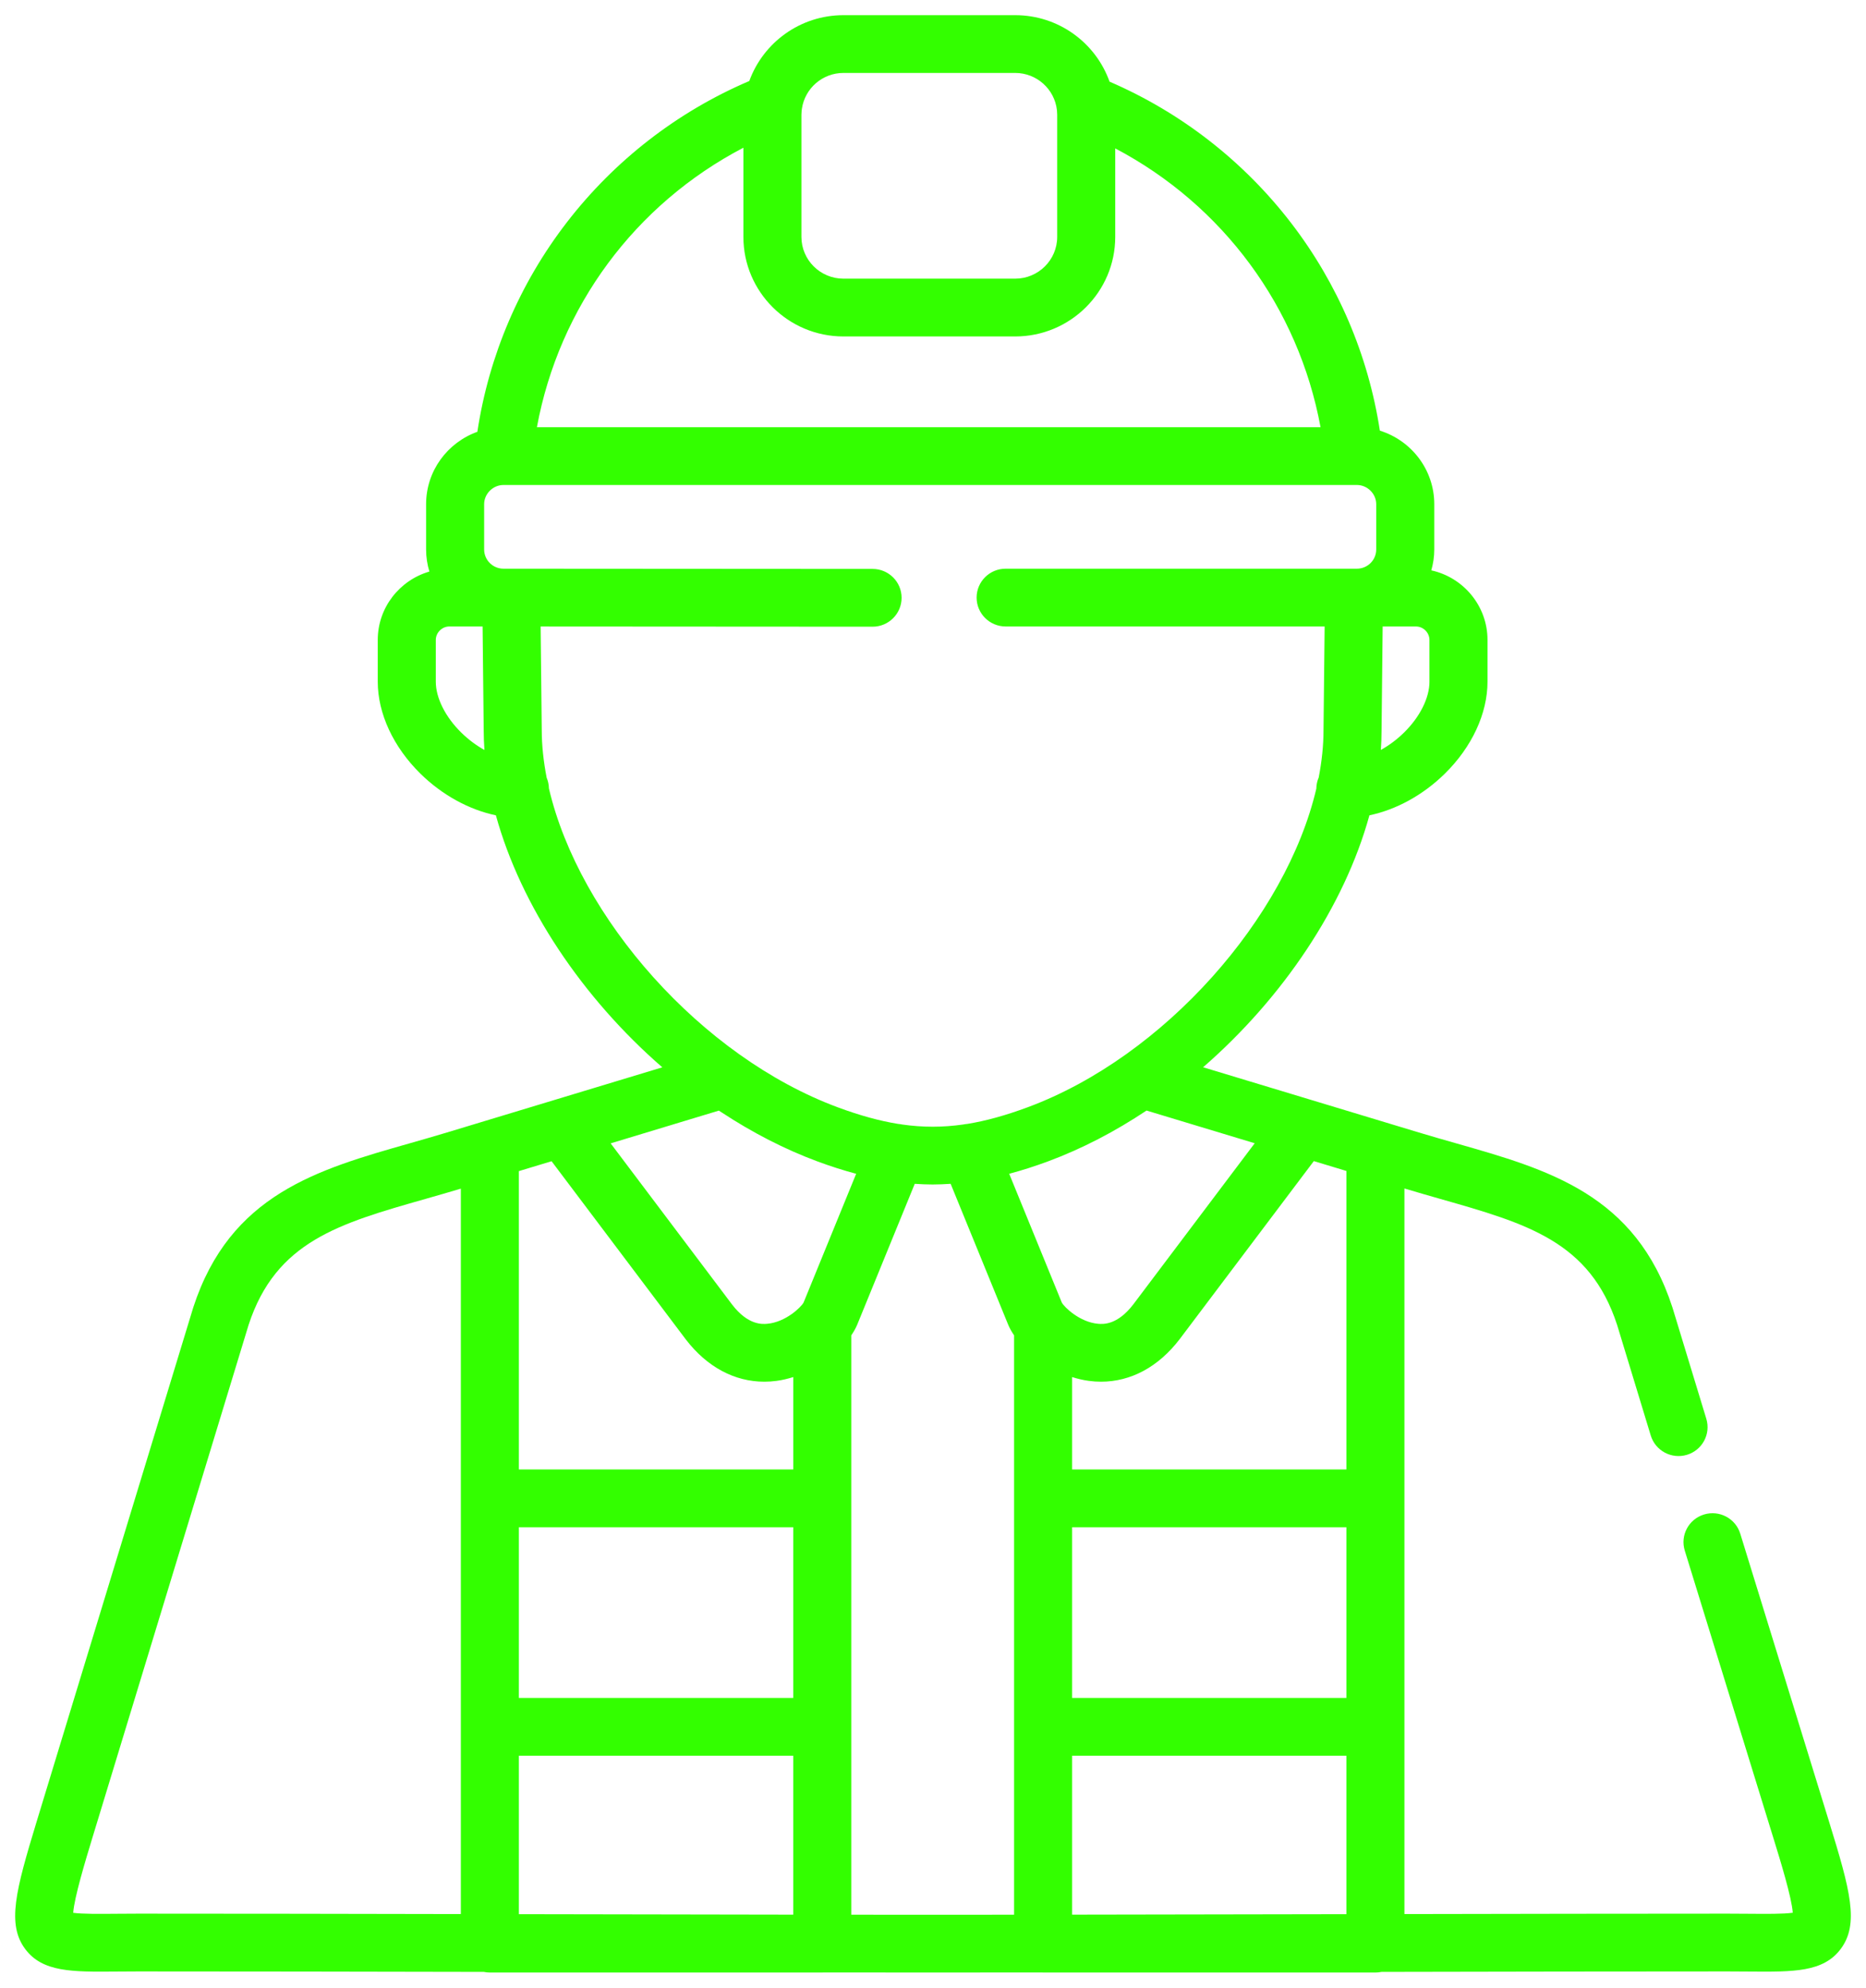 <?xml version="1.0" encoding="UTF-8"?> <svg xmlns="http://www.w3.org/2000/svg" viewBox="5990.5 4973.3 123 131" data-guides="{&quot;vertical&quot;:[],&quot;horizontal&quot;:[]}"><path fill="#33FF00" stroke="none" fill-opacity="1" stroke-width="1" stroke-opacity="1" font-size-adjust="none" id="tSvg3a9f52e1ea" title="Path 2" d="M 6020.877 5072.049 C 6020.877 5081.181 6020.877 5090.314 6020.877 5099.447C 6013.426 5099.432 6005.994 5099.42 5999.622 5099.42C 5999.089 5099.42 5998.595 5099.424 5998.137 5099.428C 5997.086 5099.438 5995.921 5099.448 5995.326 5099.364C 5995.395 5098.353 5996.142 5095.895 5996.565 5094.5C 6000.006 5083.205 6003.446 5071.911 6006.887 5060.616C 6008.688 5055.118 6012.831 5053.94 6018.563 5052.31C 6019.314 5052.096 6020.09 5051.874 6020.877 5051.638C 6020.877 5058.441 6020.877 5065.245 6020.877 5072.049ZM 6084.725 5018.225 C 6084.725 5019.294 6084.098 5020.549 6083.048 5021.58C 6082.58 5022.041 6082.057 5022.428 6081.521 5022.725C 6081.55 5022.293 6081.567 5021.864 6081.567 5021.437C 6081.591 5019.154 6081.616 5016.871 6081.64 5014.589C 6082.373 5014.589 6083.106 5014.589 6083.838 5014.589C 6084.319 5014.589 6084.724 5014.995 6084.724 5015.476C 6084.724 5016.393 6084.724 5017.309 6084.724 5018.225C 6084.725 5018.225 6084.725 5018.225 6084.725 5018.225ZM 6046.095 4978.108 C 6049.87 4978.108 6053.645 4978.108 6057.419 4978.108C 6058.841 4978.108 6060.013 4979.179 6060.168 4980.552C 6060.169 4980.564 6060.171 4980.577 6060.172 4980.59C 6060.181 4980.678 6060.186 4980.768 6060.186 4980.859C 6060.186 4983.544 6060.186 4986.229 6060.186 4988.914C 6060.186 4990.431 6058.945 4991.665 6057.419 4991.665C 6053.645 4991.665 6049.87 4991.665 6046.095 4991.665C 6044.569 4991.665 6043.327 4990.431 6043.327 4988.914C 6043.327 4986.229 6043.327 4983.544 6043.327 4980.859C 6043.327 4980.777 6043.333 4980.696 6043.34 4980.615C 6043.345 4980.564 6043.354 4980.507 6043.361 4980.452C 6043.56 4979.127 6044.708 4978.108 6046.095 4978.108ZM 6039.502 4983.035 C 6039.502 4984.995 6039.502 4986.955 6039.502 4988.914C 6039.502 4992.531 6042.459 4995.474 6046.094 4995.474C 6049.869 4995.474 6053.644 4995.474 6057.419 4995.474C 6061.054 4995.474 6064.012 4992.531 6064.012 4988.914C 6064.012 4986.969 6064.012 4985.025 6064.012 4983.08C 6071.111 4986.819 6076.088 4993.557 6077.545 5001.455C 6060.327 5001.455 6043.109 5001.455 6025.891 5001.455C 6027.356 4993.518 6032.362 4986.764 6039.502 4983.035ZM 6020.903 5021.58 C 6019.853 5020.548 6019.226 5019.294 6019.226 5018.225C 6019.226 5017.309 6019.226 5016.393 6019.226 5015.476C 6019.226 5014.995 6019.636 5014.588 6020.12 5014.588C 6020.85 5014.588 6021.581 5014.588 6022.311 5014.588C 6022.336 5016.864 6022.36 5019.141 6022.384 5021.417C 6022.384 5021.85 6022.401 5022.287 6022.432 5022.727C 6021.895 5022.429 6021.373 5022.042 6020.903 5021.58ZM 6026.683 5025.259 C 6026.679 5025.01 6026.625 5024.773 6026.534 5024.557C 6026.326 5023.486 6026.21 5022.428 6026.21 5021.396C 6026.186 5019.127 6026.161 5016.859 6026.137 5014.59C 6033.43 5014.594 6040.724 5014.598 6048.017 5014.603C 6048.017 5014.603 6048.018 5014.603 6048.018 5014.603C 6049.074 5014.603 6049.93 5013.75 6049.93 5012.699C 6049.931 5011.648 6049.075 5010.795 6048.019 5010.795C 6040.083 5010.79 6032.147 5010.785 6024.211 5010.78C 6024.209 5010.78 6024.207 5010.78 6024.205 5010.78C 6024.032 5010.78 6023.859 5010.78 6023.687 5010.78C 6022.985 5010.78 6022.413 5010.212 6022.413 5009.513C 6022.413 5008.519 6022.413 5007.524 6022.413 5006.529C 6022.413 5005.842 6022.996 5005.263 6023.687 5005.263C 6042.439 5005.263 6061.19 5005.263 6079.942 5005.263C 6080.633 5005.263 6081.216 5005.843 6081.216 5006.529C 6081.216 5007.524 6081.216 5008.519 6081.216 5009.513C 6081.216 5010.212 6080.645 5010.78 6079.942 5010.78C 6072.224 5010.78 6064.506 5010.78 6056.788 5010.78C 6055.732 5010.78 6054.875 5011.632 6054.875 5012.684C 6054.875 5013.735 6055.732 5014.588 6056.788 5014.588C 6063.797 5014.588 6070.806 5014.588 6077.815 5014.588C 6077.79 5016.864 6077.766 5019.141 6077.741 5021.417C 6077.741 5022.436 6077.629 5023.482 6077.424 5024.541C 6077.327 5024.765 6077.272 5025.011 6077.268 5025.27C 6077.268 5025.271 6077.268 5025.273 6077.268 5025.274C 6075.281 5033.769 6067.243 5042.934 6058.244 5046.273C 6056.814 5046.803 6055.513 5047.169 6054.262 5047.372C 6054.173 5047.378 6054.084 5047.391 6053.996 5047.41C 6052.638 5047.605 6051.329 5047.605 6049.972 5047.412C 6049.882 5047.392 6049.791 5047.379 6049.701 5047.372C 6048.458 5047.171 6047.167 5046.811 6045.748 5046.287C 6036.728 5042.951 6028.672 5033.779 6026.683 5025.259ZM 6042.788 5099.485 C 6037.3 5099.478 6031.468 5099.467 6025.758 5099.456C 6025.407 5099.455 6025.055 5099.455 6024.702 5099.454C 6024.702 5095.973 6024.702 5092.492 6024.702 5089.012C 6030.731 5089.012 6036.76 5089.012 6042.788 5089.012C 6042.788 5092.503 6042.788 5095.994 6042.788 5099.485ZM 6042.788 5085.204 C 6036.76 5085.204 6030.731 5085.204 6024.702 5085.204C 6024.702 5081.454 6024.702 5077.703 6024.702 5073.953C 6030.731 5073.953 6036.76 5073.953 6042.788 5073.953C 6042.788 5077.703 6042.788 5081.454 6042.788 5085.204ZM 6042.788 5070.144 C 6036.76 5070.144 6030.731 5070.144 6024.702 5070.144C 6024.702 5063.59 6024.702 5057.036 6024.702 5050.482C 6025.421 5050.265 6026.139 5050.048 6026.858 5049.831C 6029.809 5053.748 6032.76 5057.665 6035.711 5061.582C 6037.106 5063.394 6038.917 5064.361 6040.88 5064.361C 6041.147 5064.361 6041.417 5064.344 6041.688 5064.307C 6042.064 5064.257 6042.43 5064.169 6042.789 5064.056C 6042.789 5066.086 6042.789 5068.115 6042.789 5070.144C 6042.789 5070.144 6042.789 5070.144 6042.788 5070.144ZM 6043.469 5059.145 C 6043.3 5059.455 6042.287 5060.437 6041.076 5060.544C 6040.764 5060.572 6039.817 5060.655 6038.761 5059.282C 6036.091 5055.739 6033.421 5052.196 6030.752 5048.653C 6033.128 5047.934 6035.505 5047.215 6037.882 5046.496C 6037.941 5046.536 6038.003 5046.573 6038.065 5046.611C 6040.085 5047.94 6042.219 5049.044 6044.416 5049.856C 6045.284 5050.177 6046.119 5050.441 6046.935 5050.659C 6045.78 5053.488 6044.624 5056.316 6043.469 5059.145ZM 6057.344 5072.049 C 6057.344 5081.195 6057.344 5090.342 6057.344 5099.489C 6055.5 5099.491 6053.708 5099.492 6051.994 5099.492C 6050.271 5099.492 6048.469 5099.491 6046.615 5099.489C 6046.615 5086.761 6046.615 5074.032 6046.615 5061.304C 6046.776 5061.066 6046.911 5060.829 6047.006 5060.599C 6048.269 5057.506 6049.533 5054.413 6050.797 5051.32C 6051.191 5051.346 6051.585 5051.364 6051.977 5051.364C 6052.372 5051.364 6052.767 5051.345 6053.163 5051.319C 6054.427 5054.413 6055.691 5057.508 6056.955 5060.603C 6057.05 5060.831 6057.183 5061.068 6057.344 5061.305C 6057.344 5064.886 6057.344 5068.468 6057.344 5072.049ZM 6060.49 5059.145 C 6059.334 5056.316 6058.179 5053.487 6057.023 5050.658C 6057.852 5050.437 6058.699 5050.168 6059.581 5049.841C 6061.83 5049.007 6064.013 5047.866 6066.075 5046.491C 6068.452 5047.209 6070.829 5047.928 6073.206 5048.646C 6070.538 5052.186 6067.869 5055.727 6065.201 5059.268C 6064.137 5060.654 6063.193 5060.57 6062.883 5060.545C 6061.672 5060.438 6060.659 5059.456 6060.49 5059.145ZM 6079.249 5099.454 C 6078.909 5099.455 6078.568 5099.455 6078.229 5099.456C 6072.509 5099.467 6066.667 5099.478 6061.17 5099.485C 6061.17 5095.994 6061.17 5092.503 6061.17 5089.012C 6067.197 5089.012 6073.223 5089.012 6079.249 5089.012C 6079.249 5092.492 6079.249 5095.973 6079.249 5099.454ZM 6079.249 5085.204 C 6073.223 5085.204 6067.197 5085.204 6061.17 5085.204C 6061.17 5081.454 6061.17 5077.703 6061.17 5073.953C 6067.197 5073.953 6073.223 5073.953 6079.249 5073.953C 6079.249 5077.703 6079.249 5081.454 6079.249 5085.204ZM 6079.249 5070.144 C 6073.223 5070.144 6067.197 5070.144 6061.17 5070.144C 6061.17 5068.115 6061.17 5066.086 6061.17 5064.056C 6061.529 5064.169 6061.897 5064.258 6062.273 5064.307C 6062.543 5064.344 6062.811 5064.361 6063.078 5064.361C 6065.039 5064.361 6066.851 5063.392 6068.252 5061.567C 6071.202 5057.652 6074.152 5053.738 6077.102 5049.823C 6077.818 5050.039 6078.533 5050.256 6079.249 5050.472C 6079.249 5057.03 6079.249 5063.587 6079.249 5070.144ZM 6111.075 5093.389 C 6109.12 5087.051 6107.166 5080.713 6105.211 5074.375C 6104.902 5073.37 6103.832 5072.805 6102.821 5073.114C 6101.811 5073.422 6101.243 5074.487 6101.554 5075.493C 6103.508 5081.831 6105.463 5088.169 6107.417 5094.507C 6107.846 5095.899 6108.604 5098.351 6108.672 5099.36C 6108.073 5099.447 6106.89 5099.437 6105.824 5099.428C 6105.373 5099.424 6104.888 5099.42 6104.366 5099.42C 6097.983 5099.42 6090.538 5099.433 6083.075 5099.447C 6083.075 5083.507 6083.075 5067.567 6083.075 5051.627C 6083.875 5051.868 6084.665 5052.094 6085.428 5052.312C 6091.158 5053.942 6095.299 5055.12 6097.093 5060.615C 6097.833 5063.047 6098.572 5065.478 6099.312 5067.909C 6099.619 5068.916 6100.686 5069.484 6101.698 5069.18C 6102.709 5068.875 6103.28 5067.812 6102.974 5066.806C 6102.232 5064.368 6101.491 5061.931 6100.749 5059.493C 6100.746 5059.483 6100.742 5059.471 6100.738 5059.46C 6098.32 5052.02 6092.569 5050.383 6086.48 5048.65C 6085.678 5048.421 6084.85 5048.186 6084.021 5047.935C 6079.282 5046.503 6074.543 5045.07 6069.804 5043.638C 6075.071 5039.06 6079.124 5033.009 6080.767 5027.033C 6082.525 5026.668 6084.3 5025.702 6085.737 5024.29C 6087.525 5022.532 6088.551 5020.322 6088.551 5018.225C 6088.551 5017.309 6088.551 5016.393 6088.551 5015.476C 6088.551 5013.232 6086.961 5011.352 6084.846 5010.89C 6084.971 5010.452 6085.042 5009.992 6085.042 5009.513C 6085.042 5008.519 6085.042 5007.524 6085.042 5006.529C 6085.042 5004.256 6083.531 5002.327 6081.456 5001.683C 6080.693 4996.71 6078.687 4992.002 6075.6 4987.989C 6072.461 4983.91 6068.34 4980.708 6063.637 4978.681C 6062.732 4976.132 6060.288 4974.3 6057.419 4974.3C 6053.645 4974.3 6049.87 4974.3 6046.095 4974.3C 6043.242 4974.3 6040.808 4976.112 6039.891 4978.639C 6035.166 4980.656 6031.024 4983.859 6027.866 4987.951C 6024.748 4991.993 6022.725 4996.74 6021.966 5001.758C 6019.999 5002.463 6018.587 5004.332 6018.587 5006.529C 6018.587 5007.524 6018.587 5008.519 6018.587 5009.513C 6018.587 5010.02 6018.664 5010.508 6018.803 5010.969C 6016.84 5011.539 6015.4 5013.342 6015.4 5015.476C 6015.4 5016.393 6015.4 5017.309 6015.4 5018.225C 6015.4 5020.321 6016.426 5022.532 6018.214 5024.29C 6019.652 5025.703 6021.429 5026.669 6023.187 5027.034C 6024.835 5033.016 6028.889 5039.067 6034.157 5043.643C 6029.426 5045.074 6024.696 5046.504 6019.965 5047.935C 6019.139 5048.185 6018.312 5048.42 6017.513 5048.649C 6011.422 5050.38 6005.669 5052.017 6003.242 5059.458C 6003.238 5059.47 6003.235 5059.482 6003.231 5059.493C 5999.788 5070.795 5996.345 5082.096 5992.902 5093.397C 5991.538 5097.892 5990.937 5100.126 5992.171 5101.764C 5993.31 5103.277 5995.244 5103.262 5998.17 5103.236C 5998.618 5103.232 5999.101 5103.228 5999.621 5103.228C 6006.424 5103.228 6014.435 5103.242 6022.39 5103.258C 6022.519 5103.284 6022.652 5103.3 6022.79 5103.3C 6030.094 5103.3 6037.398 5103.3 6044.702 5103.3C 6044.73 5103.3 6044.758 5103.297 6044.787 5103.295C 6047.289 5103.298 6049.709 5103.3 6051.994 5103.3C 6054.27 5103.3 6056.68 5103.298 6059.174 5103.295C 6059.201 5103.296 6059.229 5103.3 6059.258 5103.3C 6066.559 5103.3 6073.86 5103.3 6081.162 5103.3C 6081.299 5103.3 6081.433 5103.285 6081.561 5103.258C 6089.528 5103.242 6097.553 5103.228 6104.366 5103.228C 6104.877 5103.228 6105.352 5103.232 6105.793 5103.236C 6108.74 5103.261 6110.688 5103.276 6111.83 5101.751C 6113.068 5100.098 6112.458 5097.871 6111.075 5093.389Z"></path><defs></defs></svg> 